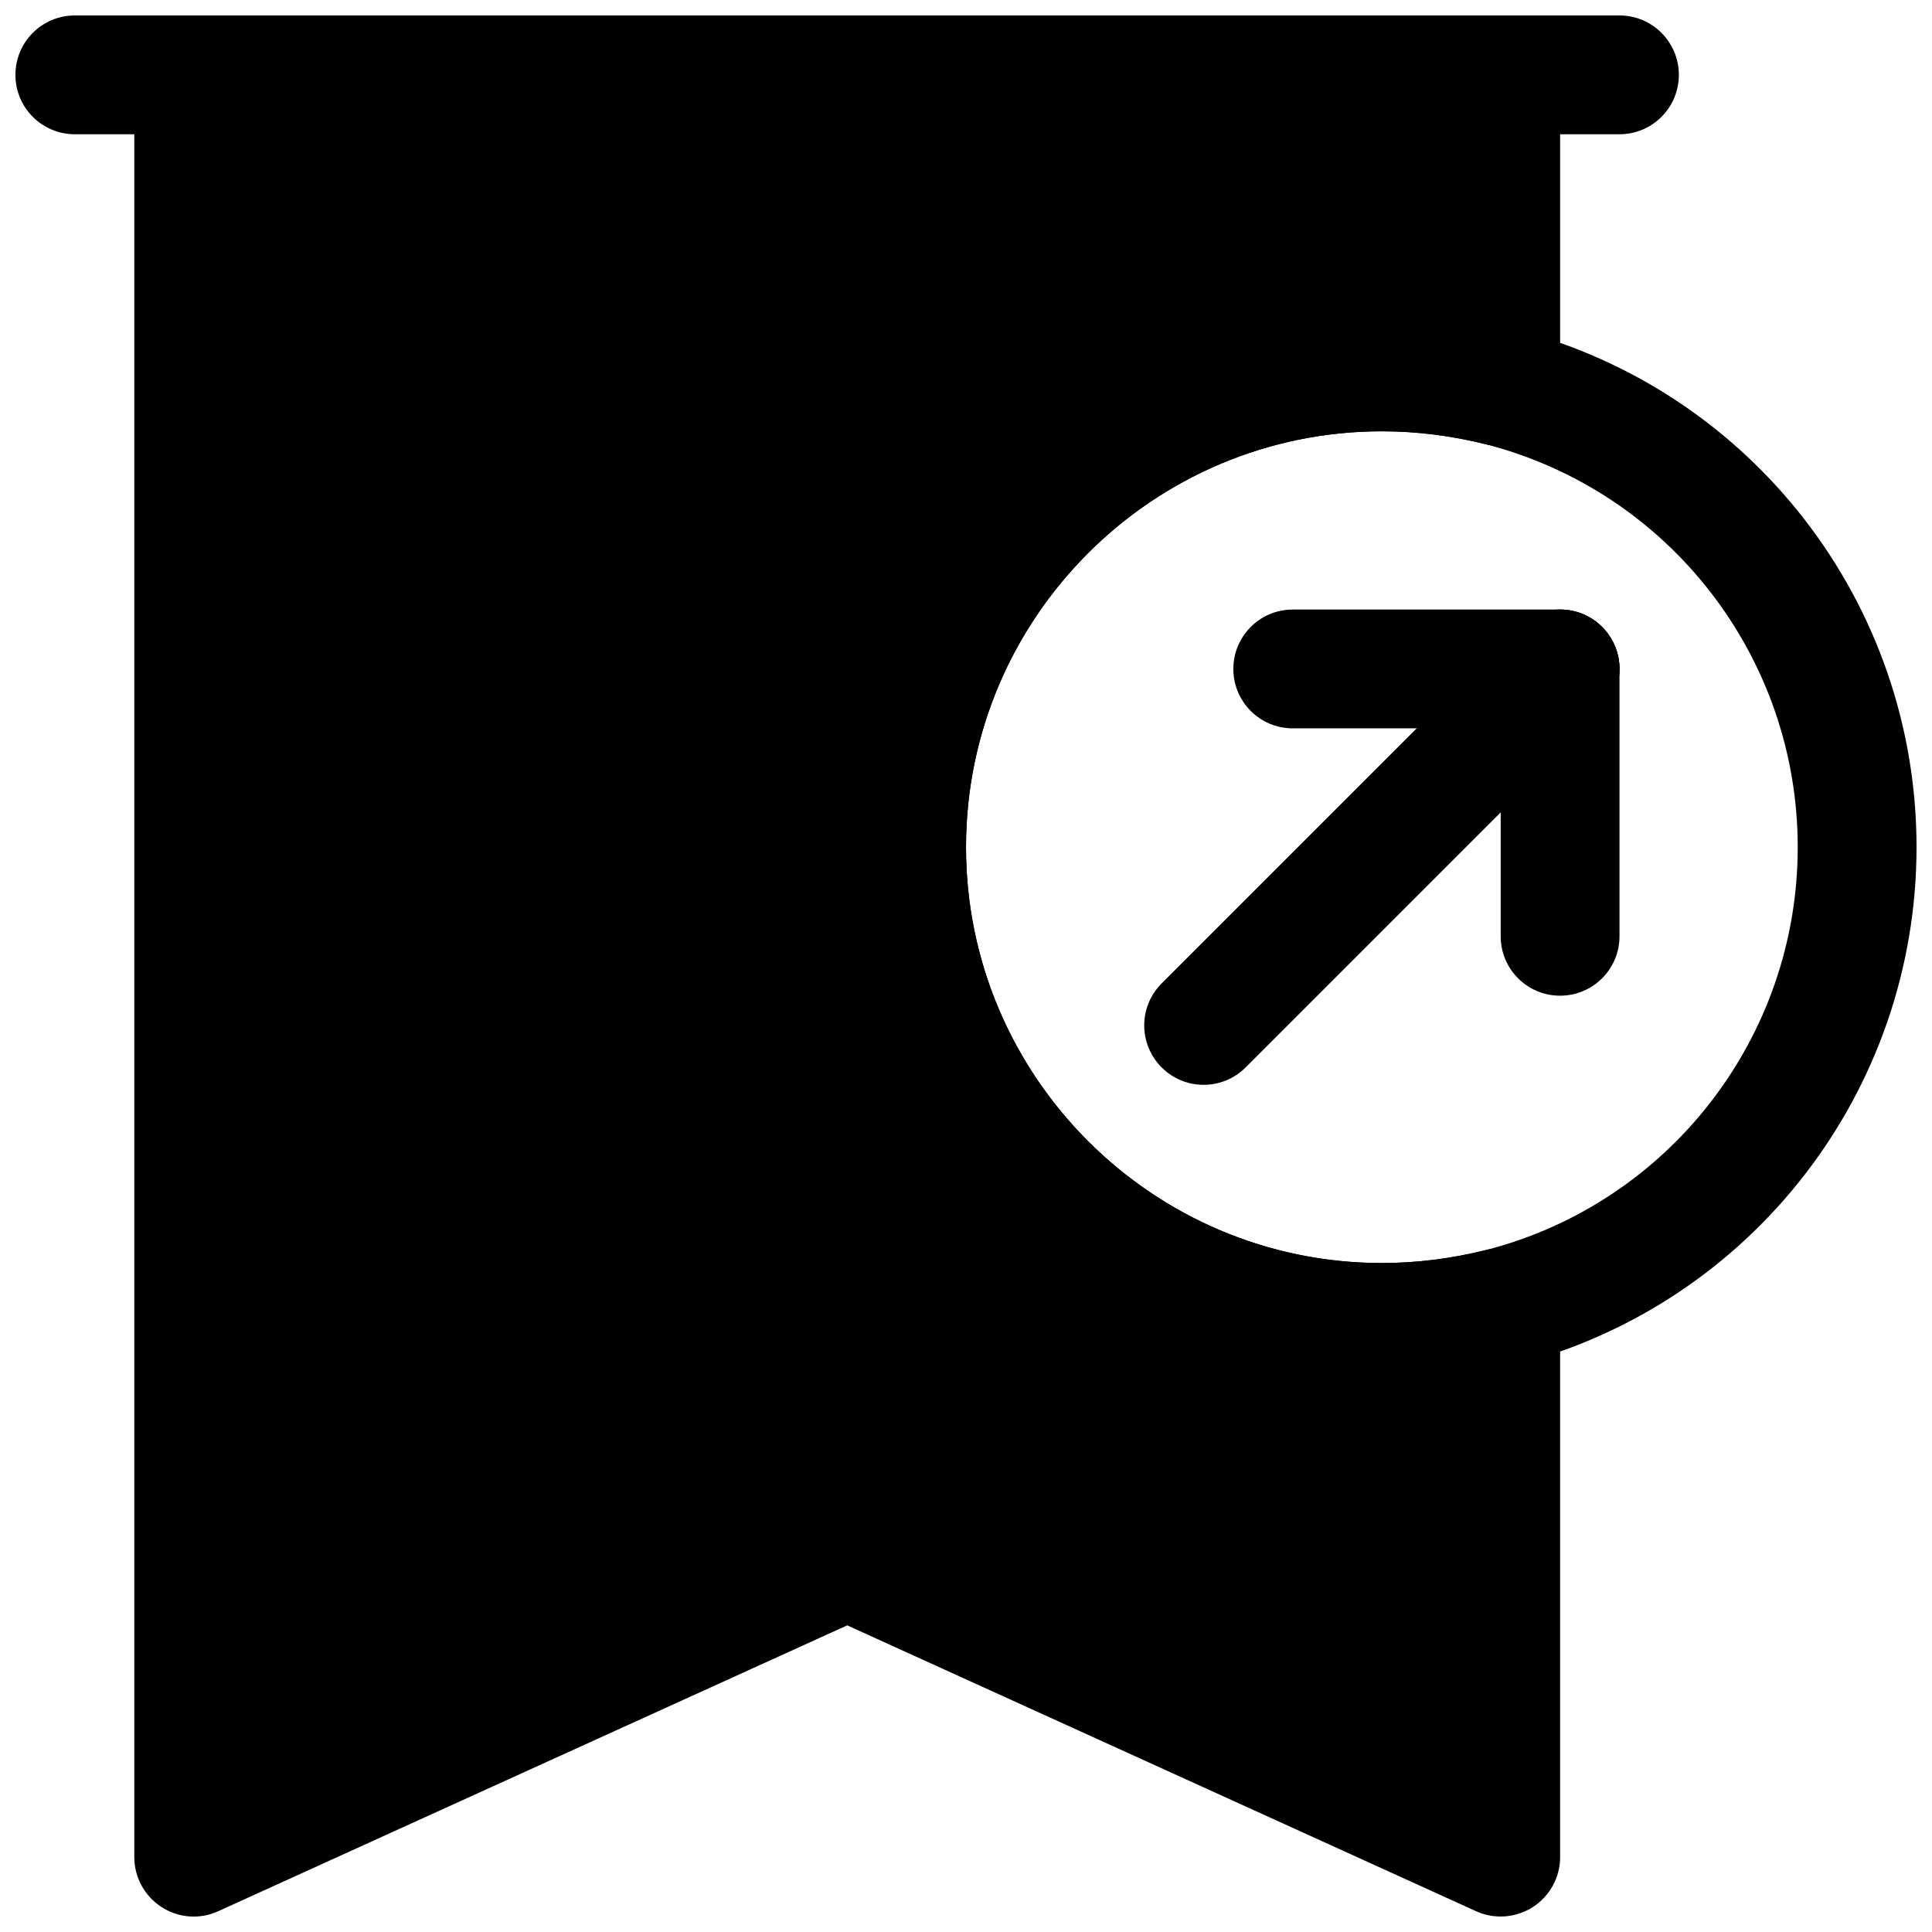 <?xml version="1.0" encoding="UTF-8"?>
<!-- Uploaded to: ICON Repo, www.svgrepo.com, Generator: ICON Repo Mixer Tools -->
<svg width="800px" height="800px" version="1.1" viewBox="144 144 512 512" xmlns="http://www.w3.org/2000/svg">
 <defs>
  <clipPath id="c">
   <path d="m148.09 148.09h440.91v31.906h-440.91z"/>
  </clipPath>
  <clipPath id="b">
   <path d="m368 226h283.9v285h-283.9z"/>
  </clipPath>
  <clipPath id="a">
   <path d="m179 148.09h379v503.81h-379z"/>
  </clipPath>
 </defs>
 <g clip-path="url(#c)">
  <path d="m573.18 179.58h-409.35c-8.703 0-15.742-7.055-15.742-15.746 0-8.691 7.039-15.742 15.742-15.742h409.34c8.707 0 15.742 7.055 15.742 15.742 0.004 8.691-7.031 15.746-15.738 15.746z"/>
 </g>
 <g clip-path="url(#b)">
  <path d="m510.21 510.21c-78.137 0-141.7-63.559-141.7-141.7 0-78.121 63.559-141.7 141.7-141.7 11.746 0 23.633 1.48 35.312 4.41 62.695 16.164 106.38 72.605 106.38 137.29 0 64.676-43.691 121.12-106.27 137.27-11.789 2.941-23.676 4.422-35.422 4.422zm0-251.91c-60.758 0-110.21 49.438-110.21 110.21 0 60.758 49.453 110.21 110.21 110.21 9.18 0 18.484-1.164 27.664-3.465 48.551-12.527 82.543-56.422 82.543-106.74 0-50.301-33.992-94.211-82.656-106.78-9.066-2.266-18.371-3.434-27.551-3.434z"/>
 </g>
 <path d="m462.98 431.49c-4.031 0-8.062-1.543-11.133-4.613-6.156-6.156-6.156-16.105 0-22.262l94.465-94.465c6.156-6.156 16.105-6.156 22.262 0s6.156 16.105 0 22.262l-94.465 94.465c-3.07 3.07-7.102 4.613-11.129 4.613z"/>
 <path d="m557.44 337.02h-70.848c-8.707 0-15.742-7.055-15.742-15.742 0-8.691 7.039-15.742 15.742-15.742l70.848-0.004c8.707 0 15.742 7.055 15.742 15.742 0.004 8.691-7.035 15.746-15.742 15.746z"/>
 <path d="m557.44 407.87c-8.707 0-15.742-7.055-15.742-15.742v-70.852c0-8.691 7.039-15.742 15.742-15.742 8.707 0 15.742 7.055 15.742 15.742v70.848c0.004 8.691-7.035 15.746-15.742 15.746z"/>
 <g clip-path="url(#a)">
  <path d="m541.7 148.09h-346.37c-8.703 0-15.742 7.055-15.742 15.742v472.32c0 5.352 2.723 10.328 7.227 13.242 4.504 2.914 10.172 3.336 15.035 1.086l166.67-75.742 166.67 75.762c2.074 0.941 4.297 1.398 6.516 1.398 2.977 0 5.934-0.852 8.516-2.504 4.504-2.91 7.227-7.887 7.227-13.238v-145.63c0-4.848-2.234-9.43-6.062-12.406-3.824-2.992-8.832-4.062-13.508-2.867-9.176 2.301-18.48 3.465-27.66 3.465-60.758 0-110.21-49.453-110.21-110.21 0-60.773 49.453-110.21 110.21-110.21 9.18 0 18.484 1.164 27.664 3.465 4.723 1.18 9.699 0.109 13.508-2.867 3.824-2.977 6.059-7.559 6.059-12.41v-82.656c0-8.688-7.035-15.742-15.742-15.742z"/>
 </g>
</svg>